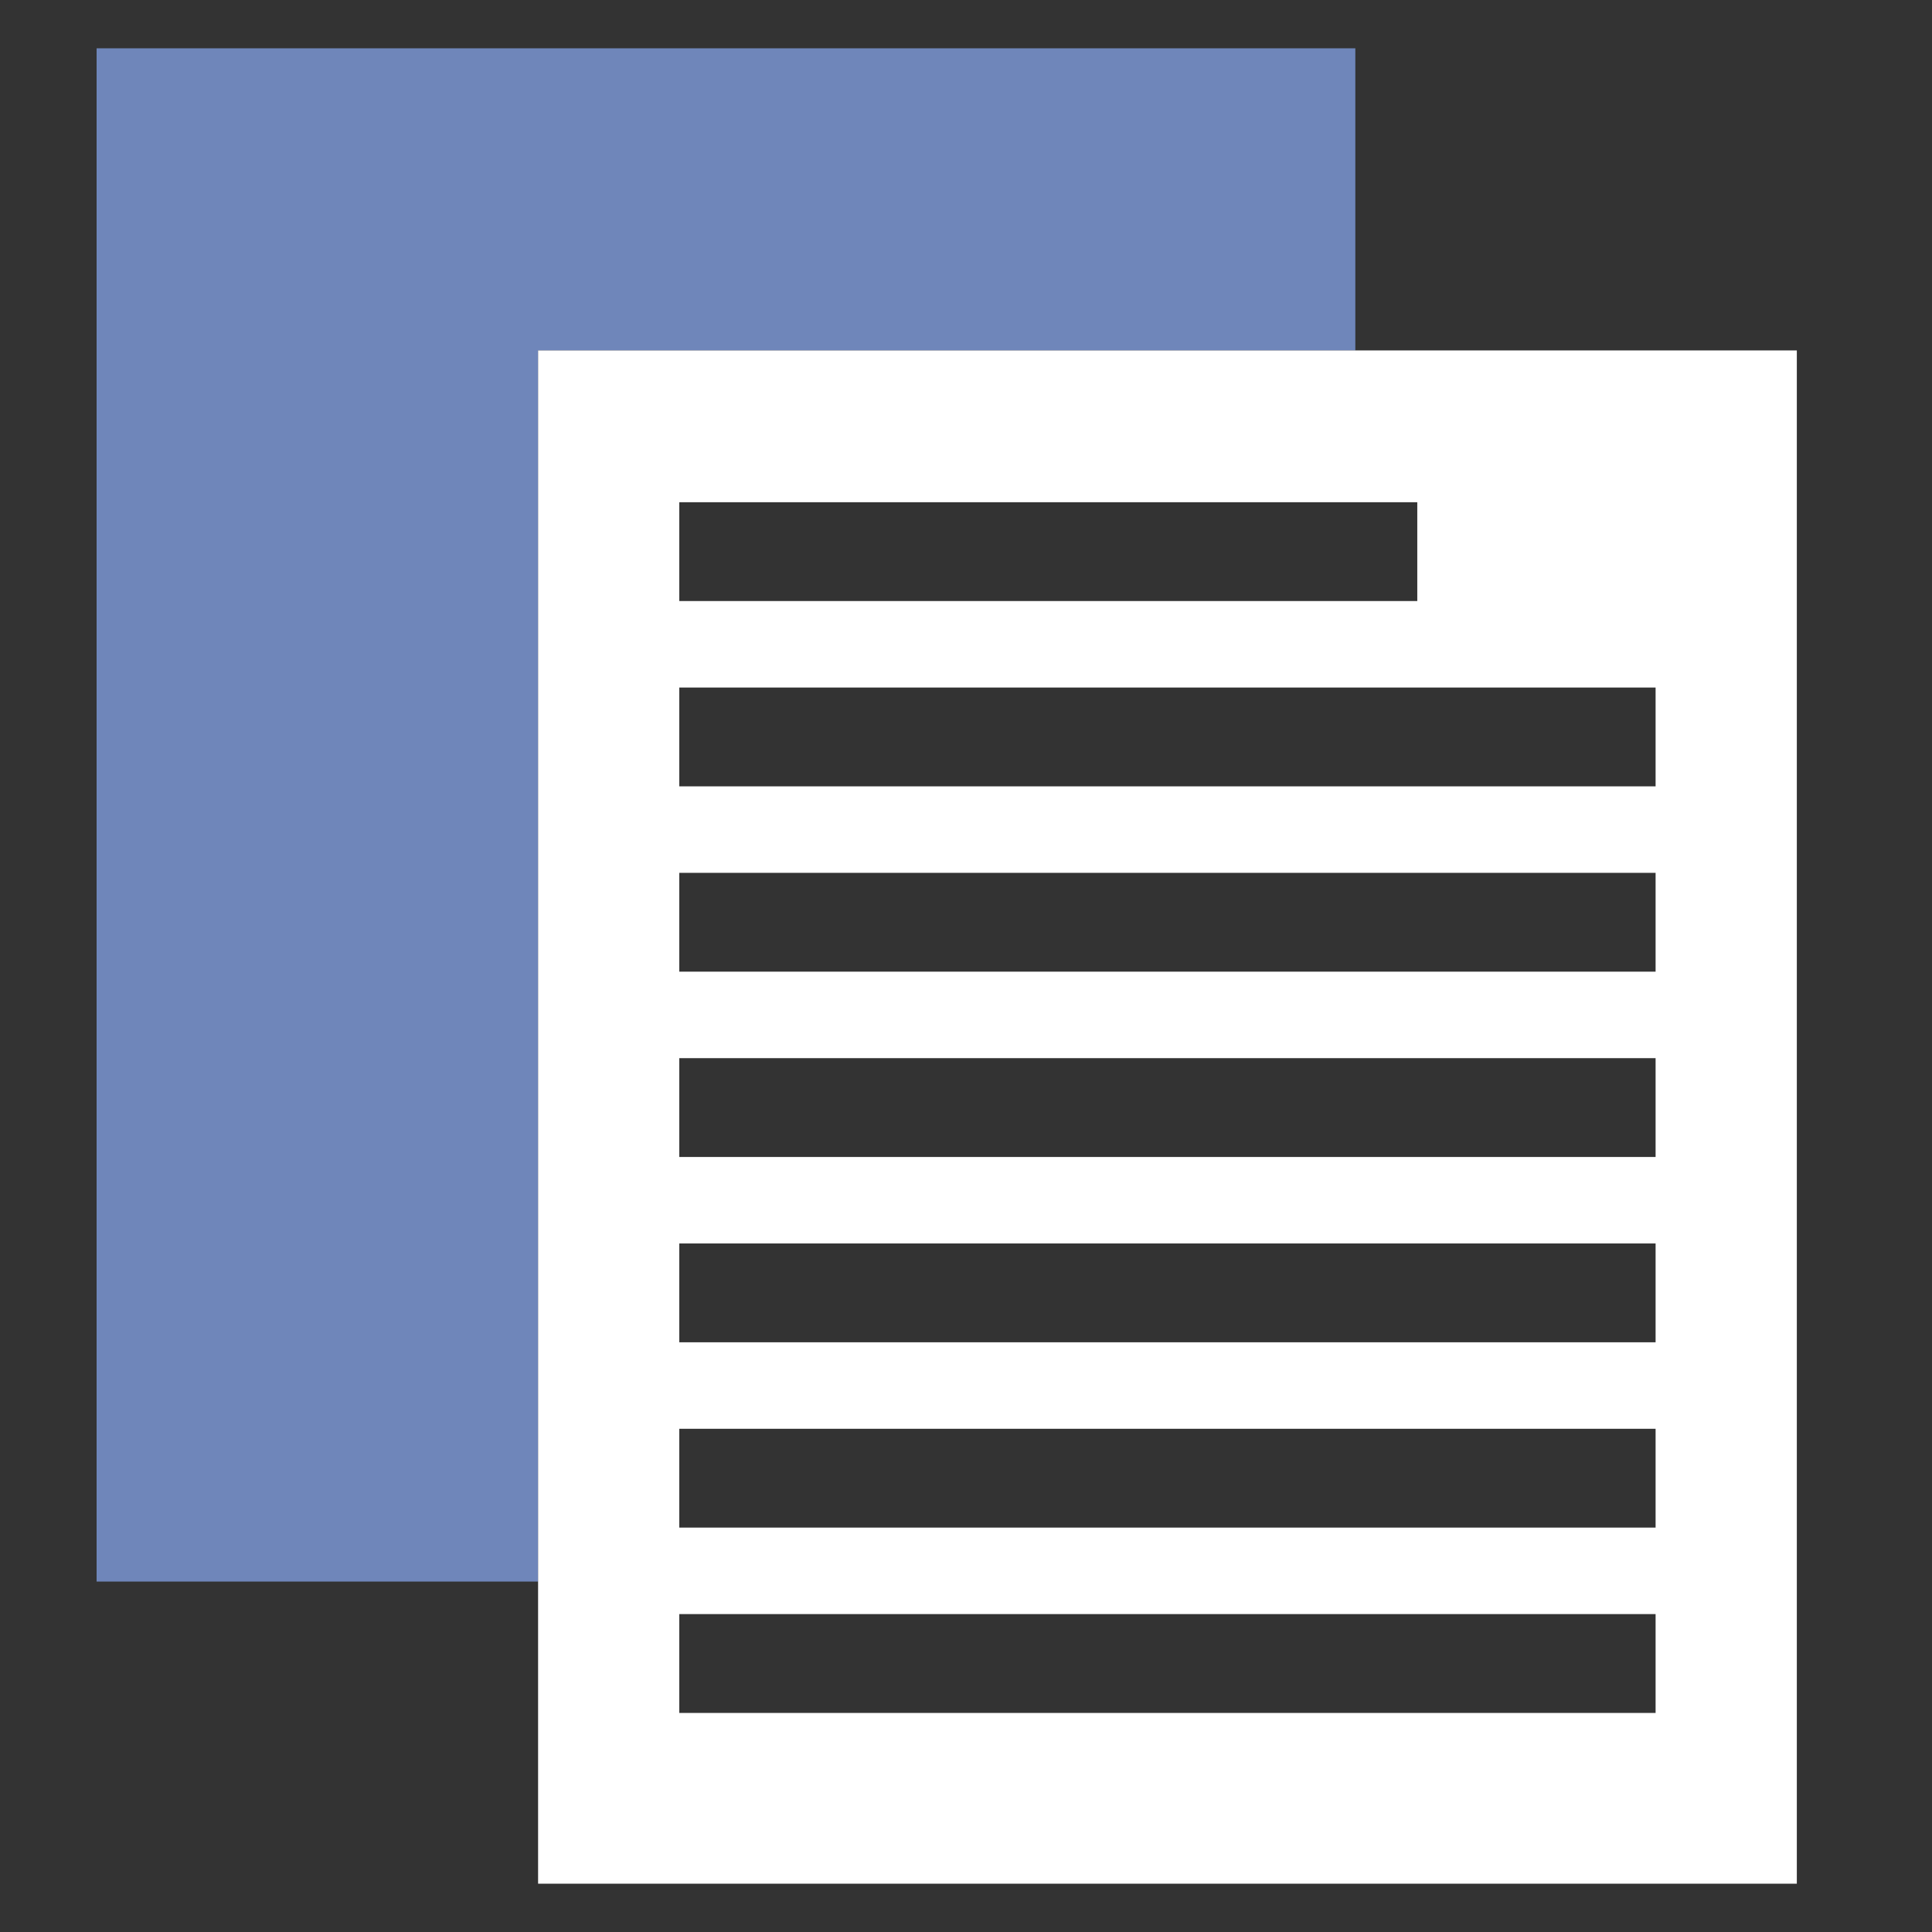 <svg width="60" height="60" viewBox="0 0 60 60" fill="none" xmlns="http://www.w3.org/2000/svg">
<rect x="0" y="0" width="60" height="60" fill="#333333" stroke="none"/>
<path d="M42.091 10.883V1.5H3V49.117H16.712V10.883H42.091Z" fill="#6F86BA"/>
<path d="M42.09 10.883H16.711V58.5H55.802V10.883H42.09ZM21.096 15.597H44.015V18.666H21.096V15.597ZM51.416 53.197H21.096V50.127H51.416V53.197ZM51.416 47.441H21.096V44.372H51.416V47.441ZM51.416 41.686H21.096V38.617H51.416V41.686ZM51.416 35.931H21.096V32.862H51.416V35.931ZM51.416 30.176H21.096V27.107H51.416V30.176ZM51.416 24.421H21.096V21.352H51.416V24.421Z" fill="white"/>
</svg>

